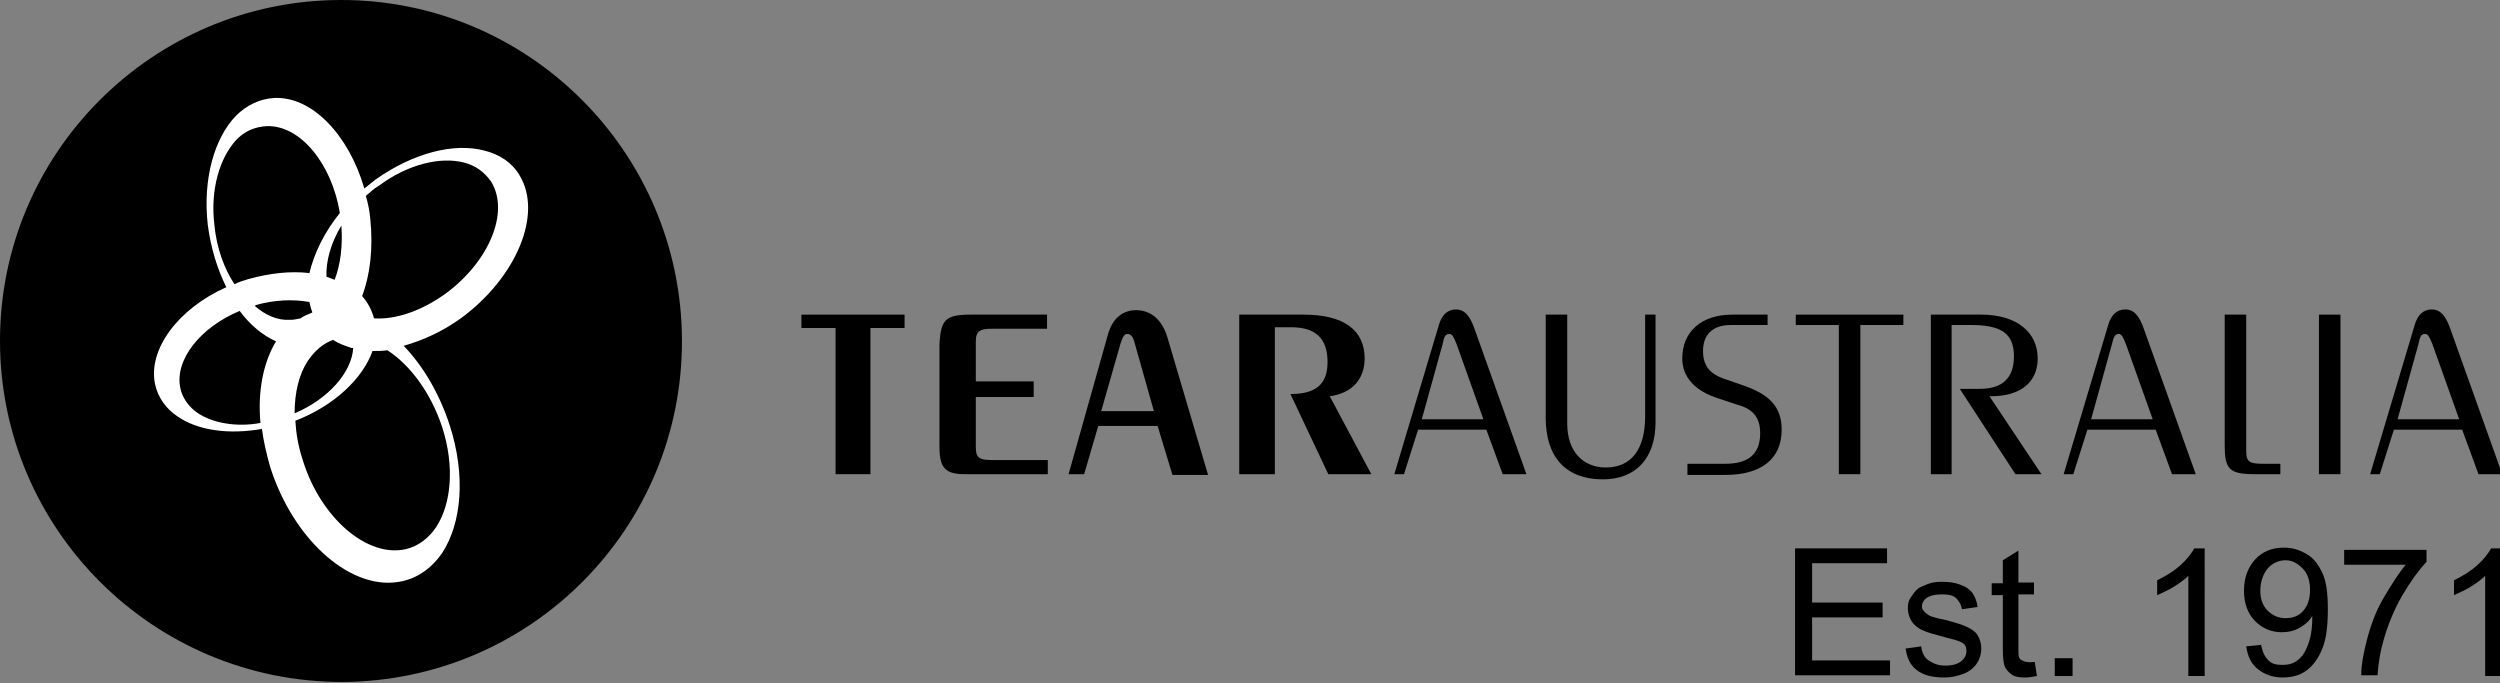 <svg xmlns="http://www.w3.org/2000/svg" viewBox="0 0 336.9 92.1"><rect x="0" y="0" width="336.9" height="92.1" fill="#808080" stroke="none"/><path d="M46.1 91.9c25.4-0.1 45.9-20.7 45.8-46.1C91.8 20.5 71.2-0.1 45.8 0 20.5 0.1-0.1 20.7 0 46.1 0.1 71.4 20.7 91.9 46.1 91.9"/><path d="M60 39.6c-3.2 2.3-6.7 3.5-9.6 3.3 -0.3-1.1-0.8-2.1-1.6-3 1.1-2.9 1.5-6.5 1.1-10.4 -0.1-1.1-0.3-2.1-0.6-3.1 0.6-0.5 1.1-1 1.8-1.4 3.9-2.9 8.3-3.9 11.4-3.1 1.6 0.4 2.8 1.3 3.7 2.6C68.7 28.6 65.9 35.3 60 39.6M59.6 57.6c1.7 5.3 1.2 10.3-0.8 13.4 -1 1.5-2.4 2.6-4.1 3 -5.2 1.2-11.5-4.2-13.9-12 -0.6-1.8-0.9-3.6-1-5.3 5.2-2 9.1-5.7 10.4-9.4 0.7 0 1.3 0 2-0.1C55.3 49.2 58.1 53 59.6 57.6M26.7 55.7c-1.2-0.8-2.1-2-2.4-3.4 -0.8-3.8 2.7-8.2 8-10.4 1.4 1.9 3.1 3.3 4.9 4.1 -1.7 2.8-2.5 6.7-2.1 11C31.8 57.6 28.7 57 26.7 55.7M28.9 30.4c-0.6-4.8 0.7-9.1 2.9-11.5 1.1-1.2 2.5-1.8 4.1-1.9 4.5-0.2 8.8 5 9.9 11.7 -2.1 2.6-3.5 5.5-4.1 8.1 -2.5-0.3-5.3 0-8.2 0.8 -0.7 0.2-1.3 0.4-1.9 0.7C30.2 36.2 29.2 33.4 28.9 30.4M41.5 48.6c0.9-1.3 2-2.3 3.4-2.8 0.7 0.5 1.6 0.8 2.5 1.1 0.1 0 0.1 0 0.2 0 -0.2 3.3-3.4 6.9-7.9 8.8C39.7 52.9 40.3 50.4 41.5 48.6M46 30.4c0.2 2.7-0.1 5.2-0.9 7.3 -0.4-0.1-0.7-0.3-1.1-0.4C43.9 35.2 44.6 32.7 46 30.4M41.7 40.7c0.1 0.5 0.2 0.9 0.4 1.4 -0.1 0-0.1 0.1-0.2 0.1 -0.5 0.2-1 0.4-1.4 0.7 -0.5 0.1-0.9 0.2-1.4 0.2 -1.7 0.1-3.3-0.6-4.8-1.9 0.1 0 0.1 0 0.2-0.1C37 40.4 39.5 40.3 41.7 40.7M70 23.6c-1-1.7-2.7-2.8-4.7-3.3 -4.1-1.1-9.6 0.3-14.7 3.9 -0.5 0.4-1 0.8-1.5 1.2C47 18.2 42.1 13 37 13.2c-2 0.1-3.8 1-5.2 2.4 -2.9 3-4.5 8.5-3.8 14.7 0.4 3.1 1.3 6 2.5 8.4 -6.5 2.9-10.6 8.4-9.6 13.1 0.4 1.8 1.5 3.3 3 4.3 2.7 1.9 6.9 2.5 11.4 1.7 0.2 1.6 0.6 3.3 1.1 5.1 3.2 10.1 11.2 17 17.9 15.4 2.2-0.5 4-1.9 5.3-3.8 2.6-4 3.2-10.4 1-17.2 -1.4-4.3-3.6-8-6.2-10.7 2.5-0.7 5.2-1.9 7.7-3.7C69.6 37.4 73.2 28.8 70 23.6" fill="#FFF"/><polygon points="112.6 44.2 108 44.2 108 42.4 121.9 42.4 121.9 44.2 117.3 44.2 117.3 63.9 112.6 63.9 "/><path d="M130.8 42.4h10.3v1.9h-7 -0.4c-1.6 0-2.2 0.3-2.2 1.7v5.4h7.8v2.1h-7.8v6.8c0 1.6 0.7 1.7 2.5 1.7h7.2v1.9h-10.5 -0.8c-2.9 0-3.3-1.3-3.3-3.9V46.3C126.8 43.1 127.4 42.4 130.8 42.4"/><path d="M155.5 55.4l-2.6-9.2c-0.2-0.8-0.5-1.2-1-1.2 -0.4 0-0.6 0.4-0.9 1.3l-2.6 9.1H155.5zM146.1 63.9H144l5.3-18.8c0.6-2.2 2-3.3 3.8-3.3 2 0 3.5 1.3 4.2 3.6l5.5 18.6H158l-2-6.6h-8L146.1 63.9z"/><path d="M167 63.9V42.4h8.7c5.4 0 8.2 2.1 8.2 5.9 0 2.8-1.7 4.7-4.7 5.1l5.6 10.5H179l-5.1-10.8c3.4 0 5-1.3 5-4.3 0-3.2-1.6-4.7-4.9-4.7h-2.2v19.8H167z"/><path d="M199.9 56.5l-3.6-10.1c-0.4-1-0.6-1.4-1-1.4 -0.6 0-0.7 0.5-0.9 1.4l-2.8 10.1H199.9zM187.9 63.9l6-20.1c0.4-1.4 1.2-2.1 2.3-2.1 1.2 0 1.9 0.9 2.5 2.6l7 19.6h-3.2l-2.2-6h-9.2l-1.9 6H187.9z"/><path d="M223.1 56.9c0 4.9-2.7 7.7-7.1 7.7 -4.9 0-7.7-2.9-7.7-8.3V42.4h2.9v14.7c0 3.7 2.1 5.9 5.2 5.9 3.4 0 5.3-2.4 5.3-6.9V42.4h1.4V56.9z"/><path d="M227.4 62.5h5.1c3.2 0 4.7-1.4 4.7-4.1 0-2.1-0.9-3.3-3.2-3.9l-2.4-0.8c-3.2-1-4.9-2.9-4.9-5.4 0-3.6 2.6-5.9 6.7-5.9h4.8v1.4h-5c-2.4 0-3.7 1.3-3.7 3.5 0 2.1 1 3.2 3.3 3.9l2 0.7c3.6 1.2 5.3 2.9 5.3 6 0 3.9-2.7 6.1-7.6 6.1h-5.1V62.5z"/><polygon points="247.8 43.8 242 43.8 242 42.4 256.5 42.4 256.5 43.8 250.7 43.8 250.7 63.9 247.8 63.9 "/><path d="M260.2 63.9V42.4h6.8c4.8 0 7.6 2.4 7.6 5.9 0 3.2-2.3 5.1-6.3 5.1h-0.2l7 10.5h-3.5l-7.5-11.5h2.7c3.1 0 4.6-1.5 4.6-4.4 0-3.2-1.9-4.2-5.8-4.2h-2.6v20.1H260.2z"/><path d="M290.1 56.5l-3.6-10.1c-0.4-1-0.6-1.4-1-1.4 -0.5 0-0.7 0.5-0.9 1.4l-2.8 10.1H290.1zM278.1 63.9l6-20.1c0.4-1.4 1.2-2.1 2.3-2.1 1.2 0 1.9 0.9 2.5 2.6l7 19.6h-3.2l-2.2-6h-9.2l-1.9 6H278.1z"/><path d="M302.7 42.4v18.4c0 1.6 0.6 1.7 2.5 1.7h2.1v1.4h-3.5c-3.4 0-4-0.7-4-3.9V42.4H302.7z"/><rect x="312.5" y="42.4" width="2.9" height="21.5"/><path d="M331.4 56.5l-3.6-10.1c-0.4-1-0.6-1.4-1-1.4 -0.6 0-0.7 0.5-0.9 1.4l-2.8 10.1H331.4zM319.4 63.9l6-20.1c0.4-1.4 1.2-2.1 2.3-2.1 1.2 0 1.9 0.9 2.5 2.6l7 19.6H334l-2.2-6h-9.2l-1.9 6H319.4z"/><path d="M241.9 91.1V73.9h12.4v2h-10.1v5.3h9.5v2h-9.5V89h10.5v2H241.9z"/><path d="M256.8 87.4l2.1-0.3c0.1 0.8 0.4 1.5 1 1.9s1.3 0.7 2.2 0.7c1 0 1.7-0.2 2.2-0.6s0.7-0.9 0.7-1.4c0-0.5-0.2-0.9-0.6-1.1 -0.3-0.2-1-0.4-2.2-0.7 -1.5-0.4-2.6-0.7-3.2-1s-1.1-0.7-1.4-1.2 -0.5-1.1-0.5-1.7c0-0.6 0.1-1.1 0.4-1.5s0.6-0.9 1-1.2c0.3-0.2 0.8-0.4 1.3-0.6s1.2-0.3 1.8-0.3c1 0 1.8 0.1 2.6 0.4s1.3 0.7 1.6 1.1 0.6 1.1 0.7 1.9l-2.1 0.3c-0.1-0.6-0.4-1.1-0.8-1.5s-1.1-0.5-1.9-0.5c-1 0-1.7 0.2-2.1 0.5s-0.6 0.7-0.6 1.1c0 0.3 0.1 0.5 0.3 0.7 0.2 0.2 0.4 0.4 0.8 0.6 0.2 0.1 0.8 0.3 1.9 0.5 1.5 0.4 2.5 0.7 3.1 1s1.1 0.6 1.4 1.1 0.5 1.1 0.5 1.8c0 0.7-0.2 1.4-0.6 2s-1 1.1-1.8 1.4 -1.6 0.5-2.6 0.5c-1.6 0-2.8-0.3-3.7-1S257 88.7 256.8 87.4z"/><path d="M274.2 89.2l0.3 1.9c-0.6 0.1-1.1 0.2-1.6 0.2 -0.8 0-1.4-0.1-1.8-0.4s-0.7-0.6-0.9-1 -0.3-1.2-0.3-2.5v-7.2h-1.5v-1.6h1.5v-3.1l2.1-1.3v4.3h2.1v1.6h-2.1v7.3c0 0.6 0 1 0.1 1.2s0.2 0.3 0.4 0.4 0.4 0.2 0.7 0.2C273.5 89.3 273.8 89.2 274.2 89.2z"/><path d="M276.9 91.1v-2.4h2.4v2.4H276.9z"/><path d="M297 91.1h-2.1V77.6c-0.5 0.5-1.2 1-2 1.5s-1.6 0.8-2.2 1.1v-2c1.2-0.6 2.2-1.2 3.1-2s1.5-1.6 1.9-2.3h1.4V91.1z"/><path d="M302.7 87.1l2-0.2c0.2 1 0.5 1.6 1 2.1s1.1 0.6 1.9 0.6c0.6 0 1.2-0.1 1.7-0.4s0.9-0.7 1.2-1.2 0.6-1.2 0.8-2 0.3-1.7 0.3-2.6c0-0.1 0-0.2 0-0.4 -0.4 0.7-1 1.2-1.7 1.6s-1.5 0.6-2.4 0.6c-1.4 0-2.6-0.5-3.6-1.5s-1.5-2.4-1.5-4.1c0-1.7 0.5-3.1 1.5-4.2s2.3-1.6 3.9-1.6c1.1 0 2.1 0.3 3.1 0.9s1.6 1.5 2.1 2.6 0.7 2.7 0.7 4.8c0 2.2-0.2 3.9-0.7 5.2s-1.2 2.3-2.1 3 -2 1-3.3 1c-1.3 0-2.4-0.4-3.3-1.1S302.9 88.5 302.7 87.1zM311.3 79.5c0-1.2-0.3-2.2-1-2.9s-1.4-1.1-2.3-1.1c-0.9 0-1.8 0.4-2.4 1.1s-1 1.8-1 3c0 1.1 0.3 2 1 2.7s1.5 1 2.4 1c1 0 1.8-0.3 2.4-1S311.3 80.7 311.3 79.5z"/><path d="M315.9 76.1v-2H327v1.6c-1.1 1.2-2.2 2.7-3.3 4.6s-1.9 3.9-2.5 6c-0.4 1.4-0.7 3-0.8 4.7h-2.2c0-1.4 0.3-3 0.8-4.9s1.2-3.8 2.2-5.5 2-3.3 3-4.5H315.9z"/><path d="M337 91.1h-2.1V77.6c-0.5 0.5-1.2 1-2 1.5s-1.6 0.8-2.2 1.1v-2c1.2-0.6 2.2-1.2 3.1-2s1.5-1.6 1.9-2.3h1.4V91.1z"/></svg>